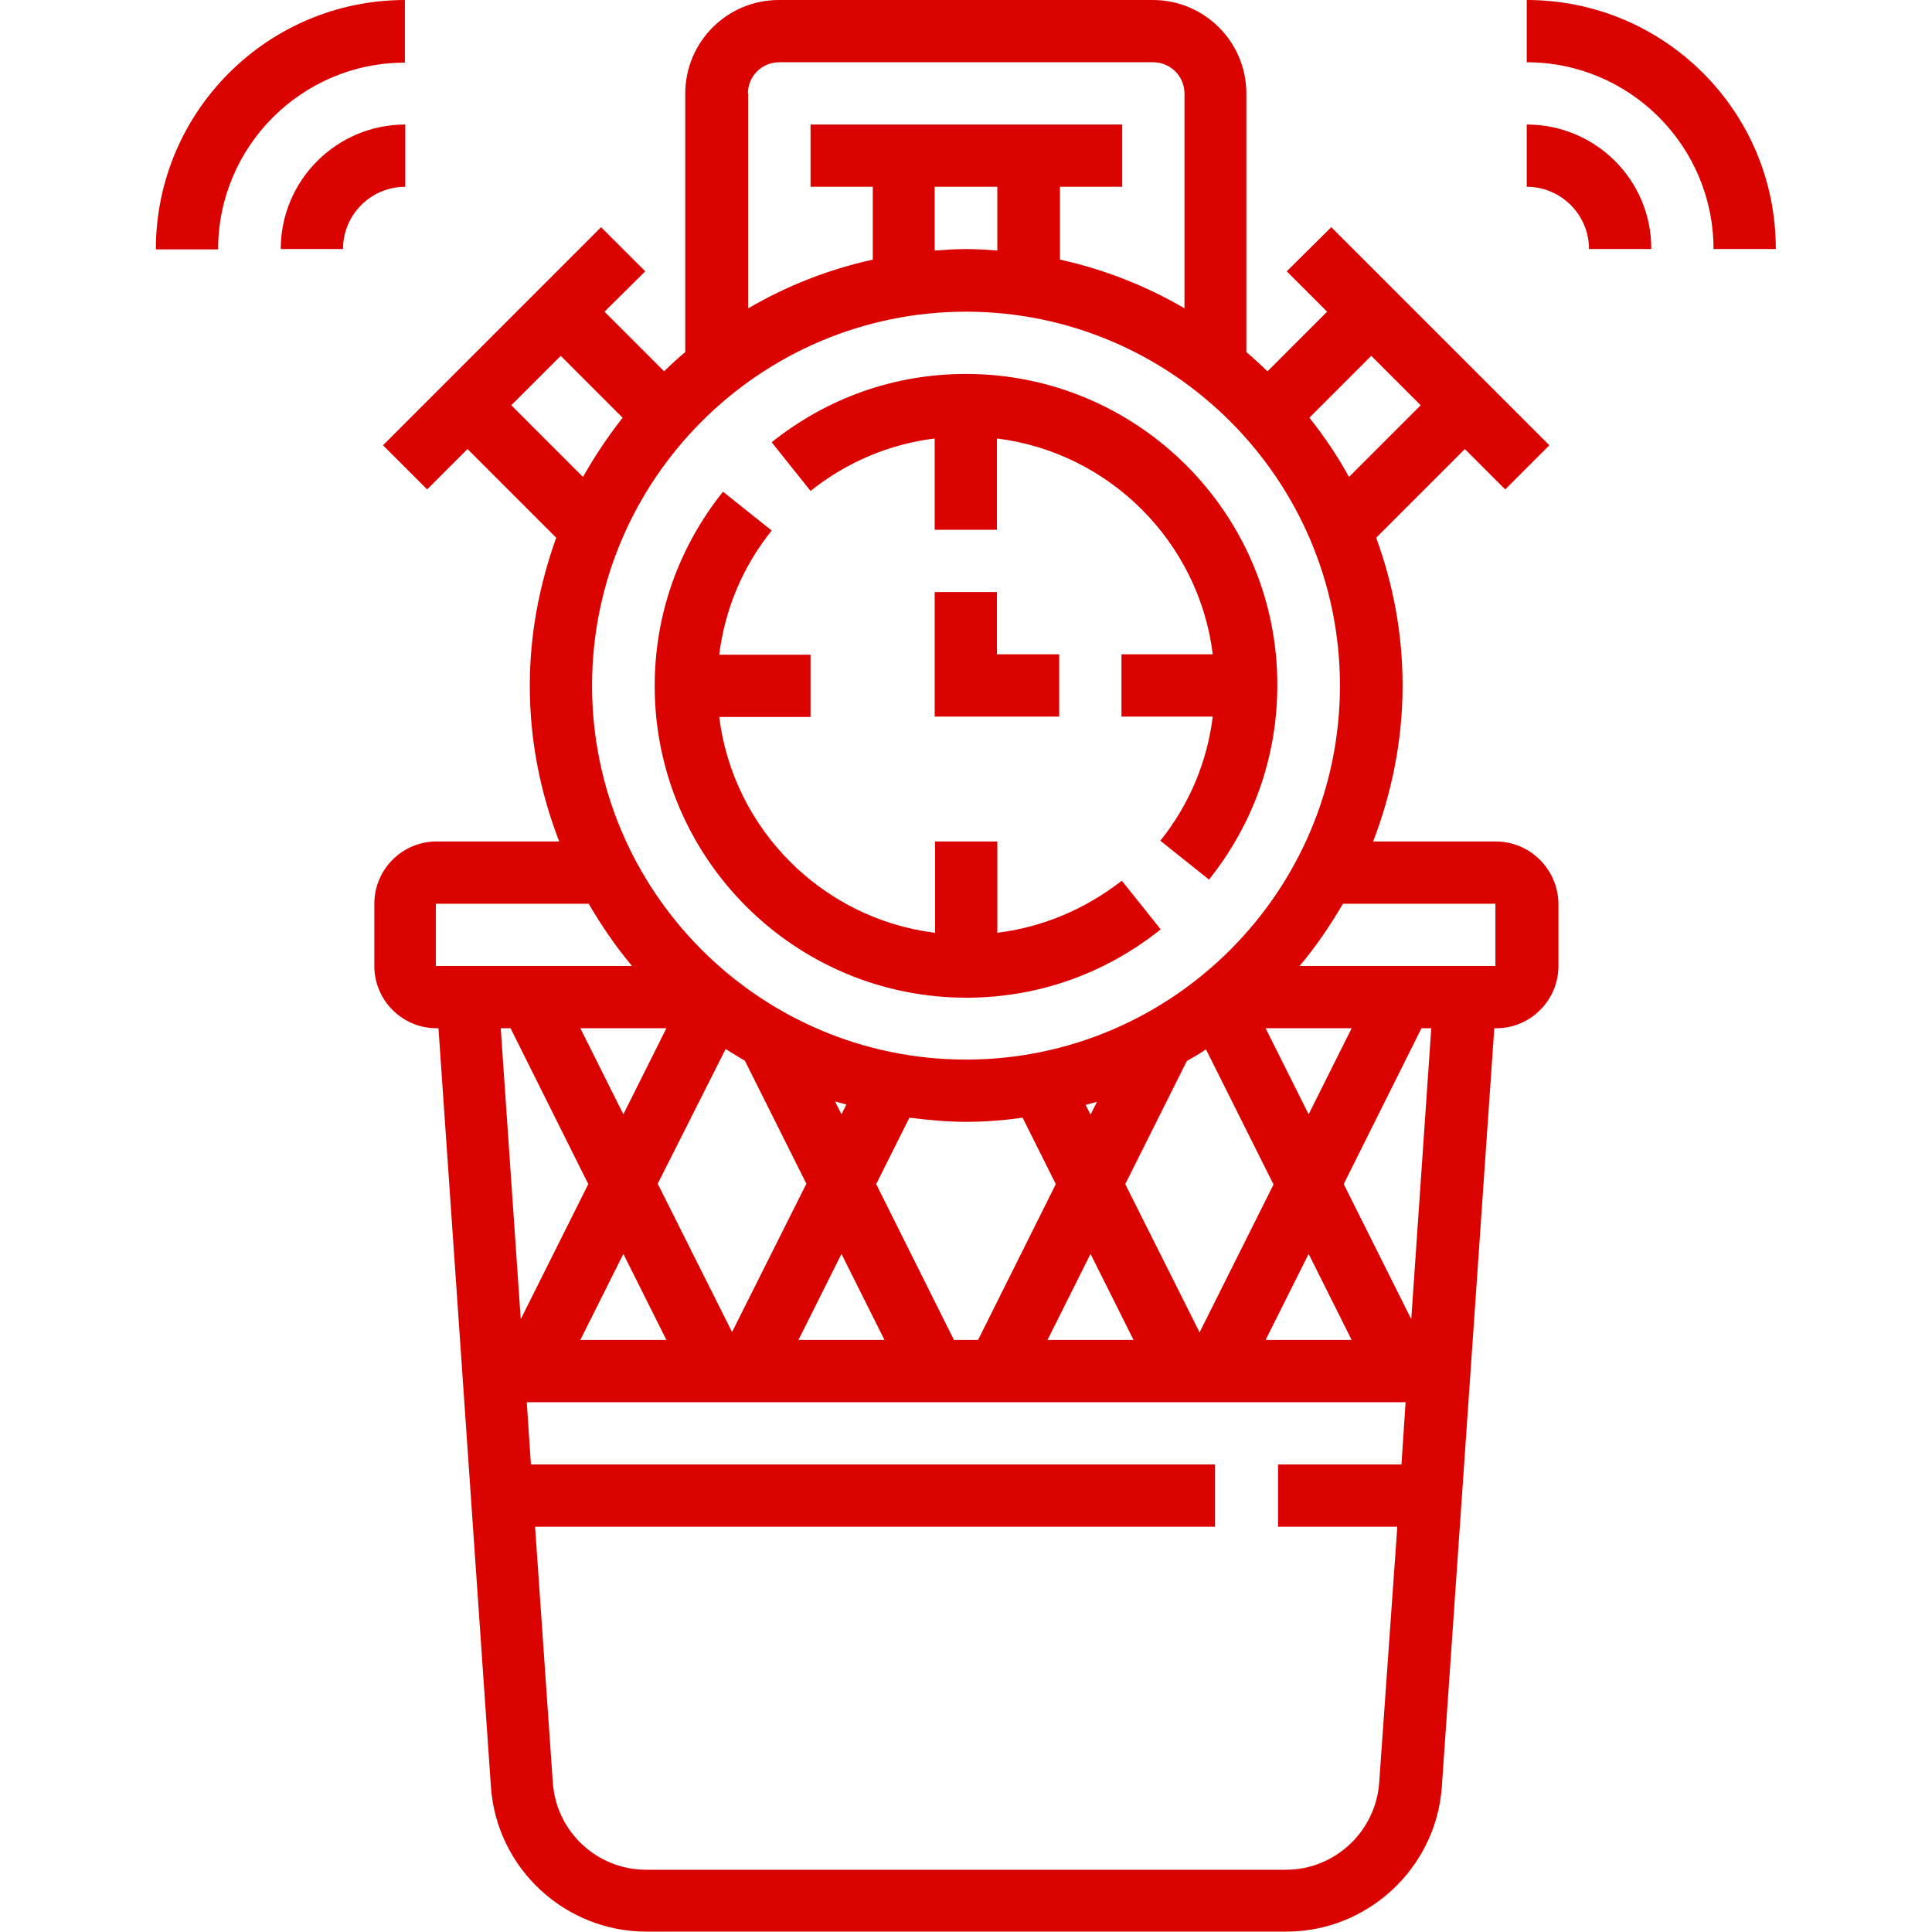 <svg xmlns="http://www.w3.org/2000/svg" viewBox="0 0 512 512" enable-background="new 0 0 512 512"><style type="text/css">.st0{fill:#DA0300;}</style><path d="M396.4 223h-32.5c4.9-12.8 7.8-26.7 7.8-41.3 0-13.8-2.5-26.9-7-39.2l23.5-23.5 10.7 10.7 11.7-11.7-57.8-57.8L341 71.9l10.7 10.7-15.8 15.8c-1.8-1.7-3.7-3.5-5.6-5.1V24.8c0-13.7-11.1-24.8-24.8-24.8h-99.1c-13.7 0-24.8 11.1-24.8 24.8v68.5c-1.9 1.6-3.8 3.3-5.6 5.1l-15.8-15.8L171 71.9l-11.7-11.7-57.8 57.8 11.7 11.7 10.7-10.7 23.5 23.5c-4.4 12.3-7 25.4-7 39.2 0 14.6 2.8 28.4 7.8 41.3h-32.5c-9.1 0-16.5 7.4-16.5 16.5V256c0 9.1 7.4 16.5 16.5 16.5h.5l13.9 201c1.5 21.6 19.6 38.4 41.2 38.4h169.6c21.6 0 39.7-16.9 41.2-38.4l13.9-201h.5c9.1 0 16.5-7.4 16.5-16.5v-16.5c-.1-9.1-7.5-16.5-16.6-16.5zm-219.8 49.5l-11.4 22.8-11.4-22.8h22.8zm15.7 5.5c1.7 1.1 3.4 2.1 5.1 3.1l16.3 32.6L194 353l-19.7-39.3 18-35.7zm29 13.9c1 .3 2 .5 3 .8l-1.3 2.6-1.7-3.4zm-44.7 63.2h-22.8l11.4-22.8 11.4 22.8zm46.4-22.8l11.4 22.8h-22.8l11.4-22.8zm29.8 22.8l-20.6-41.3 8.8-17.6c4.9.6 9.9 1.1 15 1.1s10.1-.4 15-1.1l8.8 17.6-20.6 41.3h-6.4zm34.9-62.3c1-.3 2-.5 3-.8l-1.7 3.4-1.3-2.6zm1.3 39.5l11.4 22.8h-22.8l11.4-22.8zm28.9 20.8l-19.7-39.3 16.3-32.6c1.7-1 3.5-2 5.1-3.1l17.9 35.8-19.6 39.2zm28.9-20.8l11.4 22.8h-22.8l11.4-22.8zm-11.4-59.8h22.8l-11.4 22.8-11.4-22.8zm-79.4 8.3c-54.6 0-99.1-44.5-99.1-99.1s44.5-99.1 99.1-99.1 99.1 44.5 99.1 99.1-44.5 99.1-99.1 99.1zm8.3-231.3v16.9c-2.7-.2-5.5-.4-8.3-.4-2.8 0-5.5.2-8.3.4V49.5h16.6zm112.2 57.9l-19 19c-3-5.5-6.6-10.8-10.5-15.7l16.4-16.4 13.1 13.1zM198.2 24.8c0-4.6 3.7-8.3 8.3-8.3h99.1c4.6 0 8.3 3.7 8.3 8.3v56.9c-10.1-5.9-21.2-10.3-33-12.9V49.5h16.5V33h-82.6v16.5h16.5v19.3c-11.8 2.6-22.9 7-33 12.9V24.8zm-62.7 82.6l13.1-13.1 16.4 16.4c-3.9 5-7.4 10.2-10.5 15.7l-19-19zm-19.9 132.1H156c3.4 5.8 7.2 11.4 11.5 16.5h-52v-16.5zm19.7 33l20.6 41.3-17.9 35.8-5.3-77.1h2.6zm230.2 199.9c-.9 12.9-11.7 23.1-24.7 23.1H171.2c-13 0-23.8-10.1-24.7-23.1l-4.7-67.8H322v-16.5H140.7l-1.1-16.5h232.9l-1.1 16.5h-32.7v16.5h31.6l-4.8 67.8zm8.5-122.8l-17.9-35.8 20.6-41.3h2.6l-5.3 77.1zm22.4-93.6h-52c4.3-5.1 8.1-10.7 11.5-16.5h40.4V256zM247.7 156.9v33h33v-16.5h-16.5v-16.5h-16.5zM107.4 0C70.9 0 41.3 29.6 41.3 66.1h16.5c0-27.3 22.2-49.5 49.5-49.5V0zM107.4 33c-18.2 0-33 14.8-33 33h16.5c0-9.1 7.4-16.5 16.5-16.5V33zM404.6 0v16.5c27.3 0 49.5 22.2 49.5 49.5h16.5c.1-36.4-29.5-66-66-66zM404.6 33v16.5c9.1 0 16.5 7.4 16.5 16.5h16.5c.1-18.2-14.7-33-33-33zM264.3 247.2V223h-16.5v24.2c-29.8-3.7-53.5-27.4-57.2-57.2h24.2v-16.5h-24.2c1.5-12 6.2-23.3 13.9-32.9l-12.9-10.3c-11.8 14.8-18.1 32.6-18.1 51.5 0 45.5 37 82.6 82.6 82.6 18.9 0 36.7-6.3 51.5-18.1l-10.3-12.9c-9.8 7.6-21 12.3-33 13.8zM256 99.1c-18.9 0-36.7 6.3-51.5 18.1l10.3 12.9c9.7-7.7 20.9-12.4 32.9-13.9v24.2h16.5v-24.2c29.8 3.7 53.5 27.4 57.2 57.2h-24.2v16.5h24.2c-1.5 12-6.2 23.3-13.9 32.9l12.9 10.3c11.8-14.8 18.1-32.6 18.1-51.5.1-45.5-37-82.5-82.5-82.5z" class="st0"/></svg>